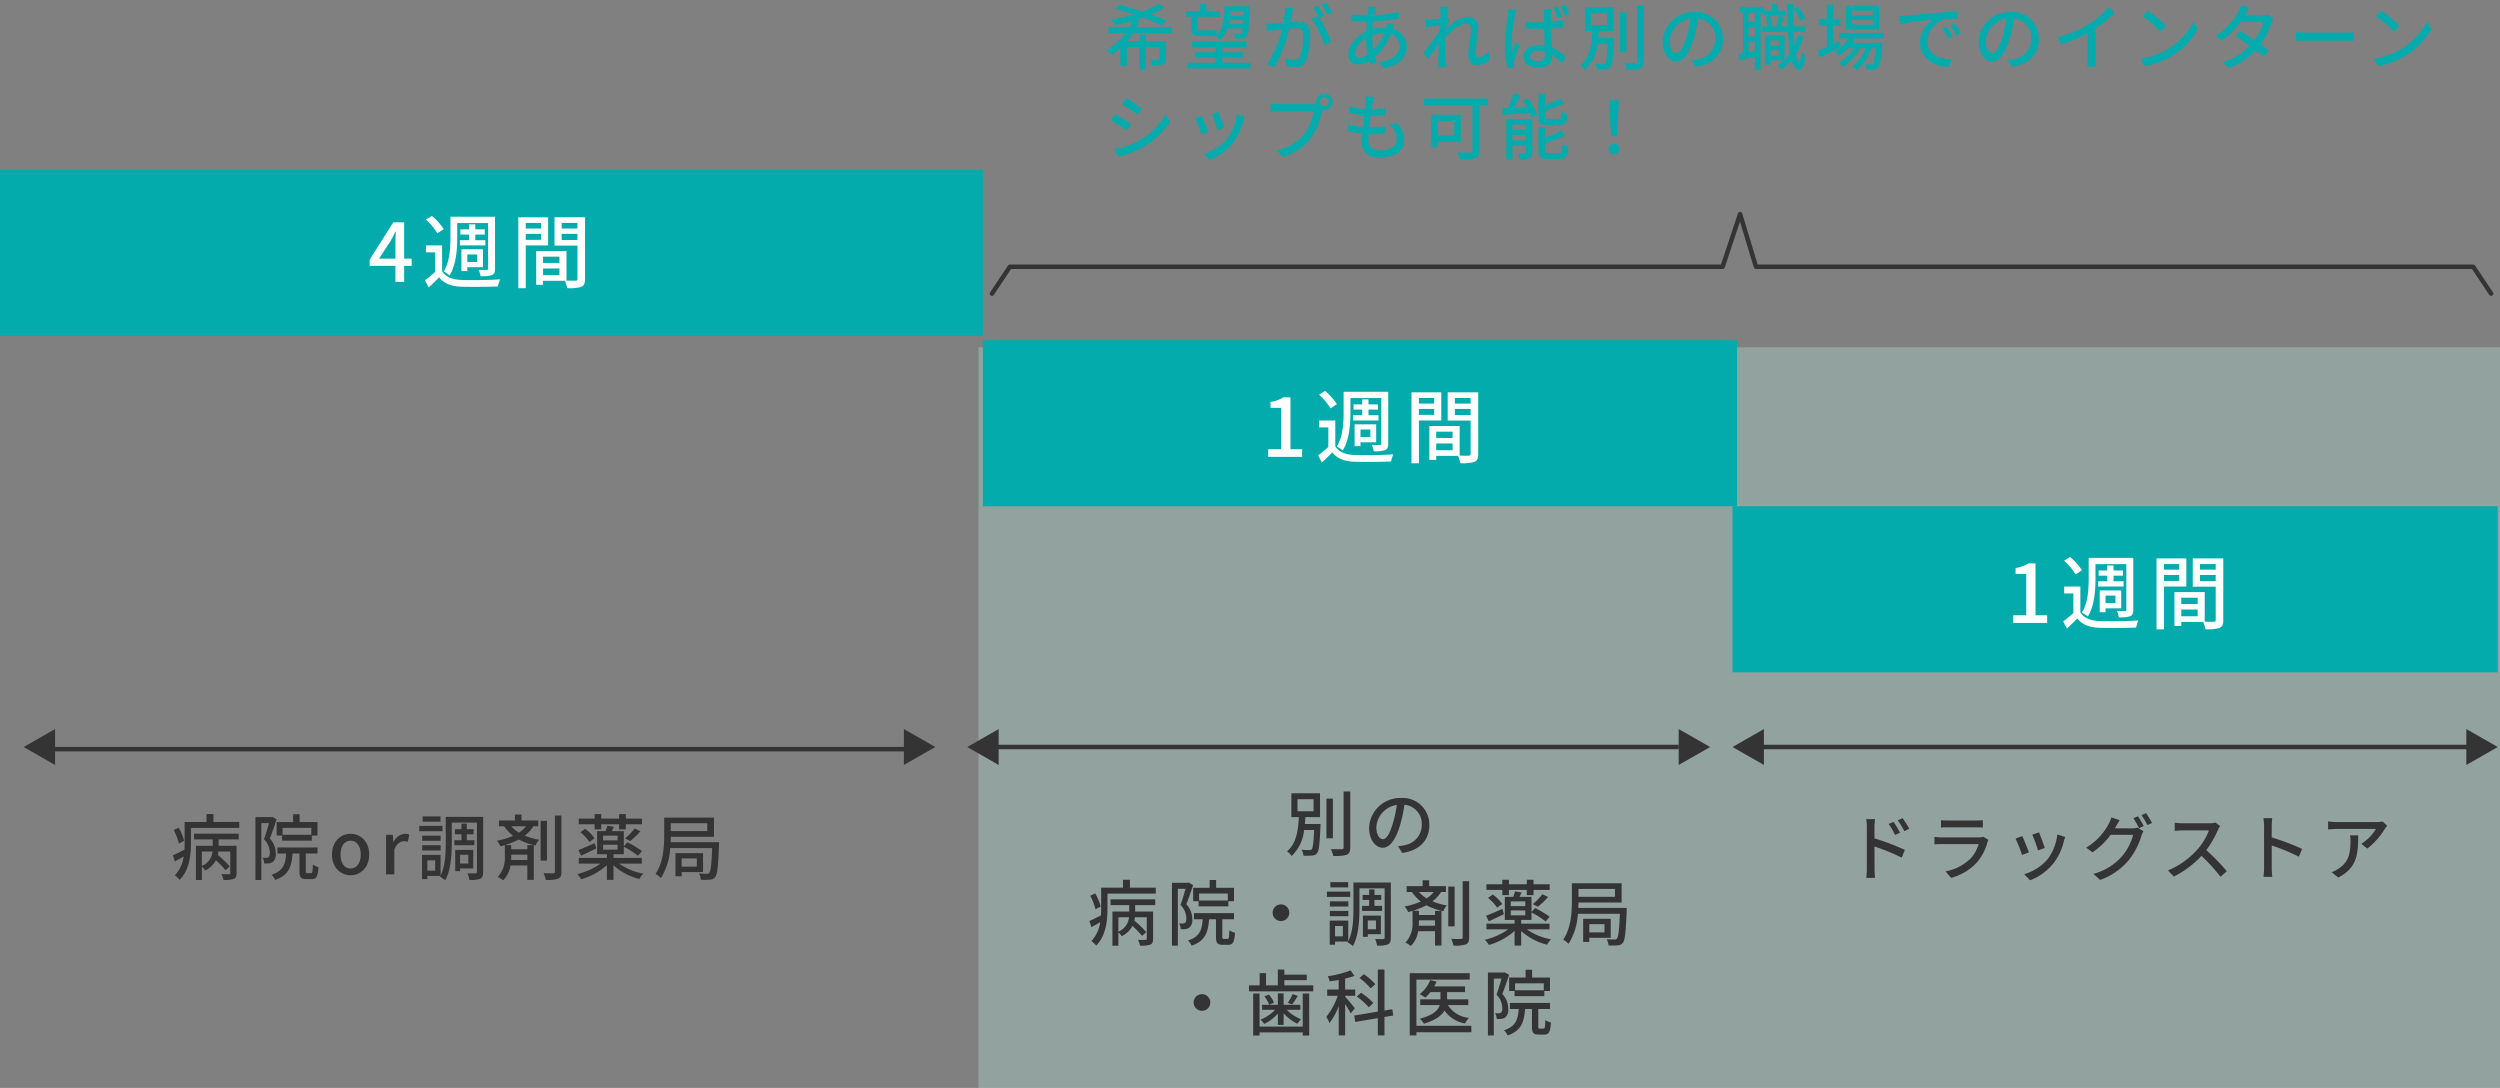 <svg xmlns="http://www.w3.org/2000/svg" width="557" height="242.389" viewBox="0 0 557 242.389">
  <rect x="0" y="0" width="557" height="242.389" fill="#808080" stroke="none"/>
  <g id="グループ_7798" data-name="グループ 7798" transform="translate(-405 -5458.566)">
    <path id="パス_5590" data-name="パス 5590" d="M0,0H339V165H0Z" transform="translate(623 5535.955)" fill="#b6e6db" opacity="0.34"/>
    <g id="グループ_4513" data-name="グループ 4513" transform="translate(11 336.361)">
      <rect id="長方形_1476" data-name="長方形 1476" width="219" height="37" transform="translate(394 5160)" fill="#03abac"/>
      <rect id="長方形_1477" data-name="長方形 1477" width="168" height="37" transform="translate(613 5198)" fill="#03abac"/>
      <rect id="長方形_1478" data-name="長方形 1478" width="170.5" height="37" transform="translate(780 5235)" fill="#03abac"/>
      <path id="パス_6063" data-name="パス 6063" d="M3.024-7.472a10.9,10.9,0,0,0-1.216-2.912L.7-9.856A13.116,13.116,0,0,1,1.872-6.848Zm3.952,2.4H9.344A3.861,3.861,0,0,1,6.976-1.856Zm-1.744-2.7h4.16v1.424H5.648V1.264H6.976V-1.712a3.923,3.923,0,0,1,.736.864A5.256,5.256,0,0,0,10.1-3.136a20.867,20.867,0,0,1,2.16,2.224l.928-.848a22.908,22.908,0,0,0-2.656-2.56,6.723,6.723,0,0,0,.128-.752H13.3V-.3c0,.192-.064.256-.288.272-.208.016-.928.016-1.68-.016a5.039,5.039,0,0,1,.464,1.3,6.53,6.53,0,0,0,2.288-.224c.5-.24.624-.608.624-1.3v-6.08h-4V-7.776h4.48v-1.28H5.232Zm4.32-3.888v-1.76H8v1.76H3.136v4.72c0,.464-.016.944-.032,1.456-.992.5-1.9.96-2.592,1.248L.976-2.864c.624-.352,1.3-.72,1.952-1.1A7.71,7.71,0,0,1,.96.24a5.721,5.721,0,0,1,1.072.992C4.224-.944,4.544-4.432,4.544-6.928v-3.408H15.312v-1.328ZM31.36-8.8h-6.4v-1.552h6.4Zm-7.728-2.832V-8.64h1.216V-7.5h6.624V-8.64h1.264v-2.992H28.752v-1.744h-1.44v1.744ZM22.656-12.8l-.224.048h-3.52V1.264h1.312V-11.408h1.712c-.3,1.088-.72,2.512-1.12,3.584a4.388,4.388,0,0,1,1.3,2.992c0,.464-.064.848-.288,1.008a.861.861,0,0,1-.5.144,4.822,4.822,0,0,1-.816-.016,2.905,2.905,0,0,1,.352,1.28,7.587,7.587,0,0,0,1.056-.016,2.154,2.154,0,0,0,.864-.32,2.215,2.215,0,0,0,.656-1.9,4.844,4.844,0,0,0-1.328-3.328c.512-1.248,1.072-2.912,1.52-4.256ZM30.464-.256c-.288,0-.336-.048-.336-.48V-4.624h2.608v-1.36H23.808v1.36H25.76c-.16,2.416-.7,3.9-3.28,4.736A3.227,3.227,0,0,1,23.3,1.264C26.3.224,26.96-1.664,27.184-4.624H28.72v3.9c0,1.36.288,1.792,1.5,1.792h1.248c.992,0,1.36-.56,1.488-2.688a3.767,3.767,0,0,1-1.264-.56c-.032,1.664-.1,1.92-.384,1.92Zm9.648.464c2.176,0,4.144-1.68,4.144-4.608s-1.968-4.624-4.144-4.624-4.144,1.7-4.144,4.624S37.936.208,40.112.208Zm0-1.5c-1.376,0-2.24-1.232-2.24-3.1,0-1.856.864-3.1,2.24-3.1,1.392,0,2.256,1.248,2.256,3.1C42.368-2.528,41.5-1.3,40.112-1.3Zm7.9,1.3h1.84V-5.488c.544-1.392,1.408-1.888,2.128-1.888a2.6,2.6,0,0,1,.88.144l.336-1.6a2.189,2.189,0,0,0-.992-.192,3.042,3.042,0,0,0-2.5,1.808h-.048L49.52-8.8h-1.5ZM60.144-12.9H56.16v1.168h3.984Zm.448,2.112H55.408V-9.6h5.184Zm-.416,2.176H56.064v1.152h4.112Zm-4.112,3.3h4.112V-6.48H56.064ZM63.232-7.6v1.12H67.7V-7.6H66V-8.928h1.52v-1.12H66V-11.28H64.816v1.232H63.36v1.12h1.456V-7.6Zm3.1,3.248V-2.4H64.512V-4.352ZM67.44-1.3V-5.44H63.424V-.7h1.088V-1.3Zm-8.48.48H57.216v-2.3H58.96ZM69.648-12.8H61.312v5.792c0,2.24-.1,5.168-1.152,7.3V-4.32H56.032V1.056h1.184v-.7h2.912l-.1.176a6.1,6.1,0,0,1,1.168.816c1.28-2.3,1.456-5.872,1.456-8.352V-11.52h5.616V-.512c0,.24-.08.3-.32.3A17.159,17.159,0,0,1,66.16-.224a6.583,6.583,0,0,1,.416,1.472A6.1,6.1,0,0,0,69.008.976c.48-.24.64-.7.64-1.488ZM79.2-10.7A6.187,6.187,0,0,1,77.616-9.28a7.717,7.717,0,0,1-1.7-1.424Zm.288,6.32v1.2H75.872a8.089,8.089,0,0,0,.032-.864v-.336ZM81.92-10.7V-12H78.192v-1.312H76.72V-12H73.168v1.3H74.32a10.277,10.277,0,0,0,2,2.128,16.165,16.165,0,0,1-3.584,1.088A8.077,8.077,0,0,1,73.52-6.24c.32-.08.64-.16.96-.256V-4.08A6.279,6.279,0,0,1,72.912.576a6.844,6.844,0,0,1,1.184.768,5.992,5.992,0,0,0,1.648-3.312h3.744v3.2h1.44V-6.5h-1.44v.928H75.9v-.944H74.512a16.26,16.26,0,0,0,3.056-1.232,14.534,14.534,0,0,0,3.776,1.328,3.336,3.336,0,0,1,.8-1.28,16.656,16.656,0,0,1-3.232-.912,7.78,7.78,0,0,0,1.936-2.1Zm1.936-1.2H82.448v8.848h1.408Zm1.792-1.2V-.592c0,.272-.112.352-.368.368-.288,0-1.2.016-2.176-.032a6.612,6.612,0,0,1,.5,1.5A7.331,7.331,0,0,0,86.352.976c.56-.256.736-.688.736-1.568V-13.1ZM94.48-10h1.472v-1.152h3.984V-10h1.5v-1.152h3.6v-1.264h-3.6v-1.008h-1.5v1.008H95.952v-1.008H94.48v1.008H90.944v1.264H94.48Zm7.92,2.592a16.921,16.921,0,0,0,2.288-2.176l-1.264-.624A14.7,14.7,0,0,1,101.28-8ZM91.3-9.376A9.726,9.726,0,0,1,93.328-7.2l1.136-.832a8.95,8.95,0,0,0-2.1-2.1Zm3.216,2.448c-1.36.576-2.7,1.168-3.648,1.52l.608,1.248c1.008-.448,2.208-1.04,3.36-1.6Zm1.856.336H99.6v1.1H96.368Zm0-2.016H99.6v1.056H96.368Zm8.624,6.224V-3.648h-6.3V-4.48h2.288V-6.144a18.549,18.549,0,0,1,3.152,2.016l.9-1.056a21.5,21.5,0,0,0-3.248-1.936l-.8.88V-9.616H98.32c.144-.3.288-.624.448-.976l-1.456-.224a10.512,10.512,0,0,1-.4,1.2H95.04V-4.48h2.176v.832H90.944v1.264h4.864A14.756,14.756,0,0,1,90.592-.048,6.868,6.868,0,0,1,91.5,1.1a14.668,14.668,0,0,0,5.712-3.136v3.28h1.472V-2a13.406,13.406,0,0,0,5.76,3.04,5.135,5.135,0,0,1,.9-1.184,13.426,13.426,0,0,1-5.408-2.24Zm12.256-1.152V-1.7h-3.376v-1.84ZM118.64-.5V-4.72H112.5V.432h1.376V-.5Zm.944-10.88v1.744h-8.128v-1.744Zm-8.16,4.224c.016-.416.032-.816.032-1.2h9.616V-12.64H109.984v3.824c0,2.56-.16,6.176-1.936,8.72a6.113,6.113,0,0,1,1.2.944,14.352,14.352,0,0,0,2.08-6.688h9.344c-.144,3.744-.336,5.168-.64,5.5a.578.578,0,0,1-.56.224,12.987,12.987,0,0,1-1.744-.08,3.315,3.315,0,0,1,.416,1.408,13.684,13.684,0,0,0,2.064-.032A1.5,1.5,0,0,0,121.36.608c.464-.576.64-2.368.832-7.1.016-.208.016-.656.016-.656Z" transform="translate(432 5317)" fill="#343434" stroke="rgba(0,0,0,0)" stroke-width="1"/>
      <path id="パス_6062" data-name="パス 6062" d="M-13.92-11.376h3.584v2.688H-13.92Zm1.632,5.536c.064-.512.1-1.024.128-1.536H-8.9v-5.312H-15.28v5.312h1.664c-.144,2.784-.5,5.888-2.64,7.616a3.726,3.726,0,0,1,1.024,1.04,9.168,9.168,0,0,0,2.784-5.792h2.24c-.128,2.88-.288,4.016-.56,4.3-.112.16-.272.176-.528.176a16.117,16.117,0,0,1-1.712-.08A3.075,3.075,0,0,1-12.592,1.2a12.069,12.069,0,0,0,1.936-.032A1.367,1.367,0,0,0-9.568.656c.432-.5.592-1.984.768-5.888.016-.192.016-.608.016-.608ZM-6.032-11.5h-1.44v8.832h1.44Zm2.384-1.6V-.624c0,.288-.112.384-.416.4-.32,0-1.328.016-2.416-.032a6.89,6.89,0,0,1,.528,1.52,9.364,9.364,0,0,0,3.008-.256c.56-.272.784-.7.784-1.632V-13.1Zm19.1,7.488a5.922,5.922,0,0,0-6.272-6.032A6.935,6.935,0,0,0,2.032-4.992C2.032-2.32,3.488-.56,5.072-.56S7.984-2.368,8.944-5.632a31.86,31.86,0,0,0,.96-4.5,4.254,4.254,0,0,1,3.872,4.464A4.6,4.6,0,0,1,9.9-1.12,9.889,9.889,0,0,1,8.48-.9l.944,1.5C13.312.048,15.456-2.256,15.456-5.616ZM3.648-5.152A5.348,5.348,0,0,1,8.208-10.1a25.473,25.473,0,0,1-.88,4.128C6.592-3.5,5.84-2.464,5.12-2.464,4.432-2.464,3.648-3.312,3.648-5.152Zm-61.424,17.68a10.9,10.9,0,0,0-1.216-2.912l-1.1.528a13.115,13.115,0,0,1,1.168,3.008Zm3.952,2.4h2.368a3.861,3.861,0,0,1-2.368,3.216Zm-1.744-2.7h4.16v1.424h-3.744v7.616h1.328V18.288a3.923,3.923,0,0,1,.736.864A5.256,5.256,0,0,0-50.7,16.864a20.867,20.867,0,0,1,2.16,2.224l.928-.848a22.908,22.908,0,0,0-2.656-2.56,6.724,6.724,0,0,0,.128-.752h2.64V19.7c0,.192-.064.256-.288.272-.208.016-.928.016-1.68-.016a5.039,5.039,0,0,1,.464,1.3,6.53,6.53,0,0,0,2.288-.224c.5-.24.624-.608.624-1.3v-6.08h-4V12.224h4.48v-1.28h-9.952Zm4.32-3.888V6.576H-52.8v1.76h-4.864v4.72c0,.464-.016.944-.032,1.456-.992.5-1.9.96-2.592,1.248l.464,1.376c.624-.352,1.3-.72,1.952-1.1A7.71,7.71,0,0,1-59.84,20.24a5.721,5.721,0,0,1,1.072.992c2.192-2.176,2.512-5.664,2.512-8.16V9.664h10.768V8.336ZM-29.44,11.2h-6.4V9.648h6.4Zm-7.728-2.832V11.36h1.216V12.5h6.624V11.36h1.264V8.368h-3.984V6.624h-1.44V8.368ZM-38.144,7.2l-.224.048h-3.52V21.264h1.312V8.592h1.712c-.3,1.088-.72,2.512-1.12,3.584a4.388,4.388,0,0,1,1.3,2.992c0,.464-.064.848-.288,1.008a.861.861,0,0,1-.5.144,4.822,4.822,0,0,1-.816-.016,2.905,2.905,0,0,1,.352,1.28,7.587,7.587,0,0,0,1.056-.016,2.154,2.154,0,0,0,.864-.32,2.215,2.215,0,0,0,.656-1.9,4.844,4.844,0,0,0-1.328-3.328c.512-1.248,1.072-2.912,1.52-4.256Zm7.808,12.544c-.288,0-.336-.048-.336-.48V15.376h2.608v-1.36h-8.928v1.36h1.952c-.16,2.416-.7,3.9-3.28,4.736a3.227,3.227,0,0,1,.816,1.152c3.008-1.04,3.664-2.928,3.888-5.888h1.536v3.9c0,1.36.288,1.792,1.5,1.792h1.248c.992,0,1.36-.56,1.488-2.688a3.767,3.767,0,0,1-1.264-.56c-.032,1.664-.1,1.92-.384,1.92Zm12.736-7.68a1.857,1.857,0,0,0-1.856,1.856A1.857,1.857,0,0,0-17.6,15.776a1.857,1.857,0,0,0,1.856-1.856A1.857,1.857,0,0,0-17.6,12.064ZM-2.624,7.1H-6.608V8.272h3.984Zm.448,2.112H-7.36V10.4h5.184Zm-.416,2.176H-6.7v1.152h4.112Zm-4.112,3.3h4.112V13.52H-6.7ZM.464,12.4v1.12H4.928V12.4h-1.7V11.072h1.52V9.952H3.232V8.72H2.048V9.952H.592v1.12H2.048V12.4Zm3.1,3.248V17.6H1.744V15.648Zm1.1,3.056V14.56H.656V19.3H1.744V18.7Zm-8.48.48H-5.552v-2.3h1.744ZM6.88,7.2H-1.456v5.792c0,2.24-.1,5.168-1.152,7.3V15.68H-6.736v5.376h1.184v-.7H-2.64l-.1.176a6.1,6.1,0,0,1,1.168.816c1.28-2.3,1.456-5.872,1.456-8.352V8.48H5.5V19.488c0,.24-.08.3-.32.3a17.158,17.158,0,0,1-1.792-.016,6.582,6.582,0,0,1,.416,1.472,6.1,6.1,0,0,0,2.432-.272c.48-.24.64-.7.64-1.488Zm9.552,2.1a6.187,6.187,0,0,1-1.584,1.424,7.718,7.718,0,0,1-1.7-1.424Zm.288,6.32v1.2H13.1a8.091,8.091,0,0,0,.032-.864v-.336ZM19.152,9.3V8H15.424V6.688H13.952V8H10.4V9.3h1.152a10.277,10.277,0,0,0,2,2.128,16.165,16.165,0,0,1-3.584,1.088,8.077,8.077,0,0,1,.784,1.248c.32-.08.64-.16.96-.256V15.92a6.279,6.279,0,0,1-1.568,4.656,6.844,6.844,0,0,1,1.184.768,5.992,5.992,0,0,0,1.648-3.312H16.72v3.2h1.44V13.5H16.72v.928H13.136v-.944H11.744A16.261,16.261,0,0,0,14.8,12.256a14.534,14.534,0,0,0,3.776,1.328,3.336,3.336,0,0,1,.8-1.28,16.656,16.656,0,0,1-3.232-.912A7.78,7.78,0,0,0,18.08,9.3Zm1.936-1.2H19.68v8.848h1.408ZM22.88,6.9V19.408c0,.272-.112.352-.368.368-.288,0-1.2.016-2.176-.032a6.612,6.612,0,0,1,.5,1.5,7.331,7.331,0,0,0,2.752-.272c.56-.256.736-.688.736-1.568V6.9ZM31.712,10h1.472V8.848h3.984V10h1.5V8.848h3.6V7.584h-3.6V6.576h-1.5V7.584H33.184V6.576H31.712V7.584H28.176V8.848h3.536Zm7.92,2.592a16.921,16.921,0,0,0,2.288-2.176l-1.264-.624A14.7,14.7,0,0,1,38.512,12Zm-11.1-1.968A9.726,9.726,0,0,1,30.56,12.8l1.136-.832a8.95,8.95,0,0,0-2.1-2.1Zm3.216,2.448c-1.36.576-2.7,1.168-3.648,1.52L28.7,15.84c1.008-.448,2.208-1.04,3.36-1.6Zm1.856.336h3.232v1.1H33.6Zm0-2.016h3.232v1.056H33.6Zm8.624,6.224V16.352h-6.3V15.52h2.288V13.856a18.548,18.548,0,0,1,3.152,2.016l.9-1.056a21.5,21.5,0,0,0-3.248-1.936l-.8.88V10.384H35.552c.144-.3.288-.624.448-.976l-1.456-.224a10.513,10.513,0,0,1-.4,1.2H32.272V15.52h2.176v.832H28.176v1.264H33.04a14.755,14.755,0,0,1-5.216,2.336,6.868,6.868,0,0,1,.912,1.152,14.668,14.668,0,0,0,5.712-3.136v3.28H35.92V18a13.406,13.406,0,0,0,5.76,3.04,5.135,5.135,0,0,1,.9-1.184,13.426,13.426,0,0,1-5.408-2.24ZM54.48,16.464V18.3H51.1v-1.84Zm1.392,3.04V15.28H49.728v5.152H51.1V19.5Zm.944-10.88v1.744H48.688V8.624Zm-8.16,4.224c.016-.416.032-.816.032-1.2H58.3V7.36H47.216v3.824c0,2.56-.16,6.176-1.936,8.72a6.113,6.113,0,0,1,1.2.944,14.352,14.352,0,0,0,2.08-6.688H57.9c-.144,3.744-.336,5.168-.64,5.5a.578.578,0,0,1-.56.224,12.987,12.987,0,0,1-1.744-.08,3.315,3.315,0,0,1,.416,1.408,13.684,13.684,0,0,0,2.064-.032,1.5,1.5,0,0,0,1.152-.576c.464-.576.64-2.368.832-7.1.016-.208.016-.656.016-.656ZM-35.2,32.064a1.857,1.857,0,0,0-1.856,1.856A1.857,1.857,0,0,0-35.2,35.776a1.857,1.857,0,0,0,1.856-1.856A1.857,1.857,0,0,0-35.2,32.064ZM-12.752,39.3h-9.616V31.92h-1.424v9.36h1.424v-.7h9.616v.7h1.44V31.92h-1.44Zm-5.536-.384h1.28V36.336a10.61,10.61,0,0,0,3.04,2.32,6.405,6.405,0,0,1,.864-.992,9.287,9.287,0,0,1-3.216-2.112h3.04v-1.12h-3.728V31.888h-1.28v2.544h-3.52v1.12H-18.9a9.544,9.544,0,0,1-3.264,2.192,6.164,6.164,0,0,1,.848.96,9.815,9.815,0,0,0,3.024-2.32ZM-21.3,32.544a8.263,8.263,0,0,1,1.088,1.872l1.072-.48A6.913,6.913,0,0,0-20.3,32.16Zm6.288-.48a12.568,12.568,0,0,1-1.056,1.92l.96.352a18.684,18.684,0,0,0,1.264-1.9Zm-1.84-1.968V28.944h4.992V27.728h-4.992V26.576H-18.3V30.1h-2.624v-2.72h-1.424V30.1h-2.384v1.328H-10.4V30.1ZM3.408,29.84A13.187,13.187,0,0,0,.864,27.616l-.976.848a13.019,13.019,0,0,1,2.48,2.32Zm-.432,4.176A15.046,15.046,0,0,0,.24,31.744l-.944.864a13.775,13.775,0,0,1,2.672,2.384ZM-1.152,35.2c-.3-.416-1.664-2.048-2.144-2.544v-.224h2.24V31.04H-3.3V28.592a15.11,15.11,0,0,0,2.064-.608l-.848-1.216a24,24,0,0,1-5.088,1.3,4.534,4.534,0,0,1,.416,1.152c.64-.1,1.328-.192,2.016-.32V31.04H-7.3v1.392h2.352A15.913,15.913,0,0,1-7.5,37.12a9.4,9.4,0,0,1,.72,1.376,15.531,15.531,0,0,0,2.048-3.728v6.48H-3.3V34.256a22.011,22.011,0,0,1,1.248,2.112Zm8.576,1.616L7.2,35.424l-1.744.288V26.576H3.984v9.376l-5.264.88.224,1.424,5.04-.848v3.84H5.456v-4.1Zm17.392,2.3H12.576v-10.3H24.448V27.392H11.088V41.248h1.488v-.7h12.24ZM24.128,34.5v-1.28h-4.72v-1.6h4v-1.28H16.544a8.043,8.043,0,0,0,.512-1.056l-1.408-.352a7.373,7.373,0,0,1-2.336,3.136,9.556,9.556,0,0,1,1.248.752,9.01,9.01,0,0,0,1.12-1.2h2.256v1.6H13.424V34.5h4.352c-.336,1.12-1.408,2.24-4.448,3.04a5.4,5.4,0,0,1,.928,1.1c2.576-.768,3.92-1.808,4.576-2.912a7.056,7.056,0,0,0,4.576,2.864,4.89,4.89,0,0,1,.88-1.248A6.132,6.132,0,0,1,19.6,34.5ZM40.96,31.2h-6.4V29.648h6.4Zm-7.728-2.832V31.36h1.216V32.5h6.624V31.36h1.264V28.368H38.352V26.624h-1.44v1.744ZM32.256,27.2l-.224.048h-3.52V41.264h1.312V28.592h1.712c-.3,1.088-.72,2.512-1.12,3.584a4.388,4.388,0,0,1,1.3,2.992c0,.464-.064.848-.288,1.008a.861.861,0,0,1-.5.144,4.823,4.823,0,0,1-.816-.016,2.905,2.905,0,0,1,.352,1.28,7.588,7.588,0,0,0,1.056-.016,2.154,2.154,0,0,0,.864-.32,2.215,2.215,0,0,0,.656-1.9,4.844,4.844,0,0,0-1.328-3.328c.512-1.248,1.072-2.912,1.52-4.256Zm7.808,12.544c-.288,0-.336-.048-.336-.48V35.376h2.608v-1.36H33.408v1.36H35.36c-.16,2.416-.7,3.9-3.28,4.736a3.227,3.227,0,0,1,.816,1.152c3.008-1.04,3.664-2.928,3.888-5.888H38.32v3.9c0,1.36.288,1.792,1.5,1.792h1.248c.992,0,1.36-.56,1.488-2.688a3.767,3.767,0,0,1-1.264-.56c-.032,1.664-.1,1.92-.384,1.92Z" transform="translate(697 5311.639)" fill="#343434" stroke="rgba(0,0,0,0)" stroke-width="1"/>
      <path id="パス_6061" data-name="パス 6061" d="M-50.128-11.68l-1.072.464a14.577,14.577,0,0,1,1.408,2.448l1.12-.5A19.726,19.726,0,0,0-50.128-11.68Zm2.016-.832-1.072.5a15.989,15.989,0,0,1,1.472,2.4l1.1-.544A23.757,23.757,0,0,0-48.112-12.512ZM-56.064-1.248A16.955,16.955,0,0,1-56.192.8h1.952c-.064-.576-.112-1.552-.112-2.048,0-.528,0-2.736-.016-4.944A44.711,44.711,0,0,1-48.3-3.712l.7-1.728A51.831,51.831,0,0,0-54.368-8v-2.5c0-.576.08-1.264.128-1.792h-1.968a11.428,11.428,0,0,1,.144,1.792Zm16.512-10.816v1.648c.448-.032,1.024-.048,1.536-.048h6.208c.544,0,1.184.016,1.584.048v-1.648a15.286,15.286,0,0,1-1.568.08h-6.224A14.637,14.637,0,0,1-39.552-12.064Zm10.592,4.4-1.136-.7a3.175,3.175,0,0,1-1.024.144h-8.192c-.464,0-1.072-.048-1.7-.112v1.664c.608-.048,1.312-.064,1.7-.064h8.144a7.542,7.542,0,0,1-1.776,3.2,10.764,10.764,0,0,1-5.6,2.88L-37.3.784a11.823,11.823,0,0,0,5.728-3.408A11.321,11.321,0,0,0-29.216-7.1,2.81,2.81,0,0,1-28.96-7.664Zm11.248-1.68-1.5.5a29.262,29.262,0,0,1,1.28,3.52l1.5-.544C-16.64-6.576-17.424-8.672-17.712-9.344Zm5.84,1.024-1.76-.56A11.105,11.105,0,0,1-15.76-3.408,10.9,10.9,0,0,1-21.008-.032l1.328,1.36a12.4,12.4,0,0,0,5.264-3.872,12.826,12.826,0,0,0,2.24-4.832C-12.112-7.632-12.016-7.92-11.872-8.32Zm-9.568-.192-1.5.544A32.677,32.677,0,0,1-21.488-4.32l1.52-.56C-20.272-5.76-21.072-7.776-21.44-8.512ZM4.336-12.928,3.312-12.5a19.1,19.1,0,0,1,1.264,2.208l1.056-.448A23.186,23.186,0,0,0,4.336-12.928Zm1.808-.688-1.024.432a16.058,16.058,0,0,1,1.312,2.208l1.04-.464A18.914,18.914,0,0,0,6.144-13.616ZM.272-12.064l-1.856-.608a7.5,7.5,0,0,1-.592,1.44A13.685,13.685,0,0,1-7.2-5.936L-5.792-4.9A16.576,16.576,0,0,0-1.744-8.8H3.264A12.015,12.015,0,0,1,.832-4.08,12.806,12.806,0,0,1-5.584-.1L-4.1,1.248A14.546,14.546,0,0,0,2.3-3.184,15.835,15.835,0,0,0,5.12-8.624,5.476,5.476,0,0,1,5.568-9.6l-1.312-.8a4.272,4.272,0,0,1-1.2.16H-.8c.1-.144.16-.272.24-.416C-.384-10.976-.048-11.584.272-12.064Zm22.368,1.3-1.04-.768a4.853,4.853,0,0,1-1.392.16H14.272a17.119,17.119,0,0,1-1.744-.112V-9.68c.256-.016,1.12-.1,1.744-.1h5.872A13.164,13.164,0,0,1,17.6-5.552,17.978,17.978,0,0,1,11.024-.864L12.32.5a21,21,0,0,0,6.16-4.608A35.907,35.907,0,0,1,22.72.56L24.128-.688a42.528,42.528,0,0,0-4.576-4.688,21.9,21.9,0,0,0,2.624-4.56A5.523,5.523,0,0,1,22.64-10.768Zm9.792,9.3A16.749,16.749,0,0,1,32.3.576h1.968a18.746,18.746,0,0,1-.128-2.048V-6.416a41.9,41.9,0,0,1,6.048,2.5l.72-1.744a54.235,54.235,0,0,0-6.768-2.56v-2.5c0-.56.064-1.264.112-1.792H32.288a11.582,11.582,0,0,1,.144,1.792Zm27.44-9.344-1.008-.944a8.233,8.233,0,0,1-1.328.112H48.592a14.338,14.338,0,0,1-1.888-.144v1.776c.688-.048,1.248-.1,1.888-.1H57.36A9.8,9.8,0,0,1,54.1-6.8l1.328,1.072a15.845,15.845,0,0,0,3.92-4.416C59.472-10.336,59.728-10.64,59.872-10.816ZM53.408-8.688H51.584a7.108,7.108,0,0,1,.1,1.28c0,2.656-.368,4.672-2.656,6.144a6.074,6.074,0,0,1-1.536.784L48.96.72C53.168-1.44,53.408-4.512,53.408-8.688Z" transform="translate(866 5317)" fill="#343434" stroke="rgba(0,0,0,0)" stroke-width="1"/>
      <path id="パス_6058" data-name="パス 6058" d="M2.448-5.166l2.61-4c.378-.684.738-1.368,1.062-2.052h.072c-.036.738-.09,1.854-.09,2.574v3.474ZM6.1,0H8.046V-3.564H9.72v-1.6H8.046v-8.1H5.634L.36-4.95v1.386H6.1Zm13.77-13.1h6.876V-2.988c0,.252-.072.324-.324.342-.234,0-1.008,0-1.8-.036a5.222,5.222,0,0,1,.45,1.422,7.009,7.009,0,0,0,2.556-.252c.5-.252.666-.666.666-1.458V-14.508H18.36v4.644c0,2.25-.144,5.382-1.512,7.56a6.636,6.636,0,0,1,1.314.864c1.494-2.358,1.71-5.922,1.71-8.424Zm.594,3.816v1.17h5.67v-1.17H23.9V-10.53H26.01V-11.7H23.9v-1.116H22.5V-11.7H20.574v1.17H22.5v1.242ZM24.318-6.1v1.674h-2.2V-6.1Zm-2.2,2.844h3.492v-4H20.808v4.86h1.314Zm-5.256-8.5a13.09,13.09,0,0,0-2.646-2.934l-1.332.828a12.733,12.733,0,0,1,2.556,3.06Zm-.36,3.636h-3.6V-6.57h2.052v4.356A27.678,27.678,0,0,1,12.672-.342l.846,1.584c.846-.774,1.6-1.512,2.322-2.25,1.1,1.386,2.664,2,4.932,2.088,2.124.072,6.03.036,8.154-.054a9.094,9.094,0,0,1,.5-1.584c-2.3.162-6.588.216-8.676.126C18.774-.5,17.3-1.08,16.506-2.358Zm22.032-5v1.242h-3.4v-1.242Zm-3.4,3.762v-1.332h3.4V-9.36Zm4.986,1.242v-6.264H33.48v15.8h1.656v-9.54Zm3.024-1.206v-1.368h3.51v1.368Zm3.51-3.8v1.242h-3.51v-1.242ZM38.988-1.494V-2.988h3.654v1.494Zm3.654-4.122v1.4H38.988v-1.4Zm5.706-8.766h-6.8v6.3h5.112v7.4c0,.306-.09.4-.414.414-.288,0-1.152.018-2.034-.018V-6.876h-6.75V.666h1.53v-.9h4.86A7.5,7.5,0,0,1,44.37,1.4,9.112,9.112,0,0,0,47.5,1.116c.648-.288.846-.828.846-1.782Z" transform="translate(476 5185)" fill="#fff" stroke="rgba(0,0,0,0)" stroke-width="1"/>
      <path id="パス_6059" data-name="パス 6059" d="M1.548,0h7.56V-1.71H6.516V-13.266H4.95A7.791,7.791,0,0,1,2.07-12.24v1.314H4.446V-1.71h-2.9ZM19.872-13.1h6.876V-2.988c0,.252-.072.324-.324.342-.234,0-1.008,0-1.8-.036a5.222,5.222,0,0,1,.45,1.422,7.009,7.009,0,0,0,2.556-.252c.5-.252.666-.666.666-1.458V-14.508H18.36v4.644c0,2.25-.144,5.382-1.512,7.56a6.636,6.636,0,0,1,1.314.864c1.494-2.358,1.71-5.922,1.71-8.424Zm.594,3.816v1.17h5.67v-1.17H23.9V-10.53H26.01V-11.7H23.9v-1.116H22.5V-11.7H20.574v1.17H22.5v1.242ZM24.318-6.1v1.674h-2.2V-6.1Zm-2.2,2.844h3.492v-4H20.808v4.86h1.314Zm-5.256-8.5a13.09,13.09,0,0,0-2.646-2.934l-1.332.828a12.733,12.733,0,0,1,2.556,3.06Zm-.36,3.636h-3.6V-6.57h2.052v4.356A27.678,27.678,0,0,1,12.672-.342l.846,1.584c.846-.774,1.6-1.512,2.322-2.25,1.1,1.386,2.664,2,4.932,2.088,2.124.072,6.03.036,8.154-.054a9.094,9.094,0,0,1,.5-1.584c-2.3.162-6.588.216-8.676.126C18.774-.5,17.3-1.08,16.506-2.358Zm22.032-5v1.242h-3.4v-1.242Zm-3.4,3.762v-1.332h3.4V-9.36Zm4.986,1.242v-6.264H33.48v15.8h1.656v-9.54Zm3.024-1.206v-1.368h3.51v1.368Zm3.51-3.8v1.242h-3.51v-1.242ZM38.988-1.494V-2.988h3.654v1.494Zm3.654-4.122v1.4H38.988v-1.4Zm5.706-8.766h-6.8v6.3h5.112v7.4c0,.306-.09.4-.414.414-.288,0-1.152.018-2.034-.018V-6.876h-6.75V.666h1.53v-.9h4.86A7.5,7.5,0,0,1,44.37,1.4,9.112,9.112,0,0,0,47.5,1.116c.648-.288.846-.828.846-1.782Z" transform="translate(675 5224)" fill="#fff" stroke="rgba(0,0,0,0)" stroke-width="1"/>
      <path id="パス_6060" data-name="パス 6060" d="M1.548,0h7.56V-1.71H6.516V-13.266H4.95A7.791,7.791,0,0,1,2.07-12.24v1.314H4.446V-1.71h-2.9ZM19.872-13.1h6.876V-2.988c0,.252-.072.324-.324.342-.234,0-1.008,0-1.8-.036a5.222,5.222,0,0,1,.45,1.422,7.009,7.009,0,0,0,2.556-.252c.5-.252.666-.666.666-1.458V-14.508H18.36v4.644c0,2.25-.144,5.382-1.512,7.56a6.636,6.636,0,0,1,1.314.864c1.494-2.358,1.71-5.922,1.71-8.424Zm.594,3.816v1.17h5.67v-1.17H23.9V-10.53H26.01V-11.7H23.9v-1.116H22.5V-11.7H20.574v1.17H22.5v1.242ZM24.318-6.1v1.674h-2.2V-6.1Zm-2.2,2.844h3.492v-4H20.808v4.86h1.314Zm-5.256-8.5a13.09,13.09,0,0,0-2.646-2.934l-1.332.828a12.733,12.733,0,0,1,2.556,3.06Zm-.36,3.636h-3.6V-6.57h2.052v4.356A27.678,27.678,0,0,1,12.672-.342l.846,1.584c.846-.774,1.6-1.512,2.322-2.25,1.1,1.386,2.664,2,4.932,2.088,2.124.072,6.03.036,8.154-.054a9.094,9.094,0,0,1,.5-1.584c-2.3.162-6.588.216-8.676.126C18.774-.5,17.3-1.08,16.506-2.358Zm22.032-5v1.242h-3.4v-1.242Zm-3.4,3.762v-1.332h3.4V-9.36Zm4.986,1.242v-6.264H33.48v15.8h1.656v-9.54Zm3.024-1.206v-1.368h3.51v1.368Zm3.51-3.8v1.242h-3.51v-1.242ZM38.988-1.494V-2.988h3.654v1.494Zm3.654-4.122v1.4H38.988v-1.4Zm5.706-8.766h-6.8v6.3h5.112v7.4c0,.306-.09.4-.414.414-.288,0-1.152.018-2.034-.018V-6.876h-6.75V.666h1.53v-.9h4.86A7.5,7.5,0,0,1,44.37,1.4,9.112,9.112,0,0,0,47.5,1.116c.648-.288.846-.828.846-1.782Z" transform="translate(841 5261)" fill="#fff" stroke="rgba(0,0,0,0)" stroke-width="1"/>
      <path id="パス_2834" data-name="パス 2834" d="M1110.089,6854.611h195.034" transform="translate(-706.623 -1565.495)" fill="none" stroke="#343434" stroke-width="1"/>
      <path id="パス_2835" data-name="パス 2835" d="M1116.508,6854.132h155.015" transform="translate(-503.508 -1565.495)" fill="none" stroke="#343434" stroke-width="1"/>
      <path id="パス_2836" data-name="パス 2836" d="M1116.508,6854.132h162.334" transform="translate(-331.842 -1565.495)" fill="none" stroke="#343434" stroke-width="1"/>
      <path id="多角形_39" data-name="多角形 39" d="M4,0,8,7H0Z" transform="translate(399.269 5292.638) rotate(-90)" fill="#343434"/>
      <path id="多角形_41" data-name="多角形 41" d="M4,0,8,7H0Z" transform="translate(609.5 5292.638) rotate(-90)" fill="#343434"/>
      <path id="多角形_43" data-name="多角形 43" d="M4,0,8,7H0Z" transform="translate(780 5292.638) rotate(-90)" fill="#343434"/>
      <path id="多角形_42" data-name="多角形 42" d="M4,0,8,7H0Z" transform="translate(775.014 5284.638) rotate(90)" fill="#343434"/>
      <path id="多角形_44" data-name="多角形 44" d="M4,0,8,7H0Z" transform="translate(950.5 5284.638) rotate(90)" fill="#343434"/>
      <path id="多角形_40" data-name="多角形 40" d="M4,0,8,7H0Z" transform="translate(602.384 5284.638) rotate(90)" fill="#343434"/>
    </g>
    <path id="パス_6057" data-name="パス 6057" d="M15.04,12.088V10.776H7.264c.224-.464.448-.96.656-1.44l-.752-.208c.48-.16.992-.3,1.456-.48a39.02,39.02,0,0,1,4.16,1.728L13.92,9.32a34.049,34.049,0,0,0-3.44-1.376,18.783,18.783,0,0,0,2.944-1.568l-1.248-.832a16.777,16.777,0,0,1-3.6,1.728C6.848,6.712,5.056,6.184,3.52,5.8L2.5,6.7c1.28.336,2.7.768,4.1,1.248a40.556,40.556,0,0,1-5.12,1.1A8.318,8.318,0,0,1,2.48,10.312c1.216-.256,2.48-.56,3.728-.912a9.7,9.7,0,0,1-.64,1.376H.976v1.312H4.72a12,12,0,0,1-4.144,3.7,11.207,11.207,0,0,1,.992,1.136,13.418,13.418,0,0,0,2.048-1.44V19.4H5.088V15.176H7.824v5.088h1.44V15.176H12.32v2.576c0,.208-.08.256-.3.272-.208,0-.992,0-1.792-.032a5.387,5.387,0,0,1,.48,1.28,6.908,6.908,0,0,0,2.432-.224c.512-.208.656-.576.656-1.28V13.88H9.264V12.424H7.824V13.88H5.2a15.951,15.951,0,0,0,1.3-1.792Zm16.032-4.9-.032.928H28.08c.016-.3.032-.608.048-.928ZM27.808,10.04c.064-.3.112-.624.16-.944h3.024c-.032.352-.048.672-.064.944Zm-8.384.784c0,1.424.384,1.936,1.888,1.936h2.48c.4,0,.8-.016,1.1-.048a3.571,3.571,0,0,1,.784.944,5.023,5.023,0,0,0,1.84-2.592h3.3a2.281,2.281,0,0,1-.24.96c-.128.176-.256.192-.48.192s-.752,0-1.328-.048A2.854,2.854,0,0,1,29.12,13.3a10.509,10.509,0,0,0,1.632-.016,1.4,1.4,0,0,0,1.008-.5c.384-.512.528-1.984.688-6.112V6.1H26.816c-.064,2.848-.224,5.008-1.7,6.3-.048-.32-.08-.736-.112-1.008a10.022,10.022,0,0,1-1.248.08H21.312c-.416,0-.512-.144-.512-.624V8.44h5.056V7.176H22.8V5.592H21.392V7.176h-3.12V8.44h1.152Zm6.9,7.872V17.56h4.64V16.344H26.32v-1.12h5.408V13.992H19.6v1.232h5.232v1.12h-4.56V17.56h4.56V18.7H18.56v1.248H32.64V18.7ZM42.208,6.536l-1.872-.192a17.963,17.963,0,0,1-.384,3.44c-.9.08-1.76.144-2.272.16-.544.016-1.024.032-1.552,0l.16,1.728c.432-.08,1.184-.176,1.584-.224.368-.048,1.024-.128,1.744-.208A24.954,24.954,0,0,1,36.3,19.032l1.648.656a33.408,33.408,0,0,0,3.312-8.608c.592-.064,1.12-.1,1.456-.1,1.008,0,1.632.24,1.632,1.616a13.188,13.188,0,0,1-.7,4.7,1.285,1.285,0,0,1-1.312.752,8.45,8.45,0,0,1-1.968-.32L40.64,19.4a8.849,8.849,0,0,0,1.9.24,2.391,2.391,0,0,0,2.464-1.408,15.492,15.492,0,0,0,.912-5.808c0-2.24-1.184-2.864-2.72-2.864-.368,0-.96.032-1.616.1.144-.752.288-1.52.384-2.016C42.048,7.288,42.128,6.872,42.208,6.536ZM49.5,5.32l-1.04.432A16.153,16.153,0,0,1,49.792,7.96l1.04-.464A24.828,24.828,0,0,0,49.5,5.32Zm-1.824.672-1.04.432a14.5,14.5,0,0,1,1.136,1.952c-.016-.032-.048-.064-.064-.1l-1.488.656a18.465,18.465,0,0,1,2.784,5.856l1.584-.752a27.989,27.989,0,0,0-2.64-5.408L48.976,8.2A23.438,23.438,0,0,0,47.68,5.992Zm12.832.256L58.864,6.2a8.464,8.464,0,0,1-.048.848c-.032.32-.08.672-.112,1.072h-.88a22.55,22.55,0,0,1-2.784-.208L55.088,9.4c.688.032,1.936.112,2.688.112h.784c-.064.688-.128,1.44-.16,2.176-2.224,1.04-3.984,3.168-3.984,5.232a1.926,1.926,0,0,0,2.016,2.144A5.506,5.506,0,0,0,59.04,18.3c.08.288.16.544.24.784l1.456-.432c-.128-.4-.272-.816-.384-1.264a12.628,12.628,0,0,0,3.472-5.04,2.644,2.644,0,0,1,2.032,2.528c0,1.84-1.568,3.36-4.544,3.7l.864,1.328c3.808-.592,5.232-2.672,5.232-4.96a4.034,4.034,0,0,0-3.152-3.84c.112-.288.24-.688.336-.9l-1.568-.384a8.422,8.422,0,0,1-.192,1.04,4.344,4.344,0,0,0-.464-.016,10.37,10.37,0,0,0-2.56.352c.048-.592.1-1.184.144-1.728a48.61,48.61,0,0,0,5.728-.592l-.016-1.488a29.248,29.248,0,0,1-5.536.688c.064-.384.128-.752.192-1.056A6.734,6.734,0,0,1,60.512,6.248Zm-.752,6.7v-.384A7.457,7.457,0,0,1,62.3,12.12h.112A10.438,10.438,0,0,1,60,15.768,16.955,16.955,0,0,1,59.76,12.952Zm-3.84,3.68a4.633,4.633,0,0,1,2.432-3.424,20.825,20.825,0,0,0,.352,3.616,3.735,3.735,0,0,1-1.936.7C56.192,17.528,55.92,17.224,55.92,16.632ZM74.944,7.48c0,.176-.032.7-.08,1.392-.768.112-1.6.208-2.1.24a10.176,10.176,0,0,1-1.2.016l.16,1.632c.96-.128,2.288-.3,3.04-.4l-.1,1.392c-.864,1.3-2.608,3.6-3.488,4.72l.992,1.392c.672-.928,1.616-2.3,2.368-3.408-.048,1.776-.048,2.688-.064,4.192,0,.256-.016.72-.048,1.056H76.16c-.032-.336-.064-.8-.08-1.088-.1-1.456-.08-2.592-.08-3.984,0-.5.016-1.056.048-1.632,1.392-1.5,3.232-3.008,4.48-3.008a1.1,1.1,0,0,1,1.216,1.264c0,1.5-.592,4.016-.592,5.776,0,1.424.752,2.192,1.872,2.192A4.2,4.2,0,0,0,86,17.944L85.76,16.2a3.484,3.484,0,0,1-2.272,1.248c-.5,0-.736-.384-.736-.864,0-1.648.576-4.224.576-5.84a2.105,2.105,0,0,0-2.352-2.256c-1.584,0-3.552,1.44-4.816,2.576.032-.24.048-.464.064-.688.256-.4.56-.864.752-1.152l-.528-.672-.048.016c.128-1.056.256-1.9.336-2.32L74.88,6.184A8.9,8.9,0,0,1,74.944,7.48Zm19.984,9.712c0-.7.736-1.168,1.808-1.168a5.156,5.156,0,0,1,1.488.224v.432c0,1.024-.368,1.616-1.552,1.616C95.648,18.3,94.928,17.928,94.928,17.192Zm4.8-10.432H97.92A7.755,7.755,0,0,1,98,7.784c0,.4.016,1.088.016,1.888-.448.016-.912.032-1.36.032A25.667,25.667,0,0,1,93.92,9.56v1.5c.944.064,1.808.112,2.736.112.448,0,.912-.016,1.36-.032.032,1.248.1,2.64.144,3.76a6.628,6.628,0,0,0-1.3-.112c-2.144,0-3.408,1.088-3.408,2.56,0,1.536,1.264,2.432,3.44,2.432,2.224,0,2.928-1.264,2.928-2.736v-.064a14.961,14.961,0,0,1,2.208,1.76L102.9,17.4a10.672,10.672,0,0,0-3.136-2.064c-.064-1.216-.16-2.672-.192-4.272.928-.064,1.824-.176,2.656-.3V9.208a24.748,24.748,0,0,1-2.656.368c.016-.736.032-1.424.048-1.824A6.975,6.975,0,0,1,99.728,6.76ZM91.872,6.9l-1.76-.16a11.676,11.676,0,0,1-.128,1.328,49.093,49.093,0,0,0-.7,6.7,19.291,19.291,0,0,0,.624,5.088l1.408-.1c-.016-.208-.016-.448-.032-.608a4.13,4.13,0,0,1,.08-.736c.16-.816.736-2.448,1.152-3.664l-.8-.624c-.256.608-.592,1.392-.832,2.048a12.468,12.468,0,0,1-.112-1.712,40.4,40.4,0,0,1,.768-6.336A11.745,11.745,0,0,1,91.872,6.9Zm9.2-.7-.912.272a19.948,19.948,0,0,1,.864,2.256l.96-.32A17.79,17.79,0,0,0,101.072,6.2Zm1.632-.512-.928.3a15.193,15.193,0,0,1,.912,2.208l.944-.3A22.211,22.211,0,0,0,102.7,5.688Zm5.776,1.936h3.584v2.688H108.48Zm1.632,5.536c.064-.512.1-1.024.128-1.536H113.5V6.312H107.12v5.312h1.664c-.144,2.784-.5,5.888-2.64,7.616a3.726,3.726,0,0,1,1.024,1.04,9.168,9.168,0,0,0,2.784-5.792h2.24c-.128,2.88-.288,4.016-.56,4.3-.112.16-.272.176-.528.176a16.117,16.117,0,0,1-1.712-.08,3.075,3.075,0,0,1,.416,1.312,12.069,12.069,0,0,0,1.936-.032,1.367,1.367,0,0,0,1.088-.512c.432-.5.592-1.984.768-5.888.016-.192.016-.608.016-.608ZM116.368,7.5h-1.44v8.832h1.44Zm2.384-1.6v12.48c0,.288-.112.384-.416.4-.32,0-1.328.016-2.416-.032a6.89,6.89,0,0,1,.528,1.52,9.364,9.364,0,0,0,3.008-.256c.56-.272.784-.7.784-1.632V5.9Zm19.1,7.488a5.922,5.922,0,0,0-6.272-6.032,6.935,6.935,0,0,0-7.152,6.656c0,2.672,1.456,4.432,3.04,4.432s2.912-1.808,3.872-5.072a31.861,31.861,0,0,0,.96-4.5,4.254,4.254,0,0,1,3.872,4.464A4.6,4.6,0,0,1,132.3,17.88a9.888,9.888,0,0,1-1.424.224l.944,1.5C135.712,19.048,137.856,16.744,137.856,13.384Zm-11.808.464a5.348,5.348,0,0,1,4.56-4.944,25.474,25.474,0,0,1-.88,4.128c-.736,2.464-1.488,3.5-2.208,3.5C126.832,16.536,126.048,15.688,126.048,13.848Zm30.16-5.088a9.883,9.883,0,0,0-1.632-2.56l-.992.528a11.242,11.242,0,0,1,1.568,2.624Zm-11.2.816h-1.424V7.544h1.424Zm-1.424,6.752V14.056h1.424v2Zm1.424-3.5h-1.424V10.792h1.424Zm6.88-5.728h-1.856V5.608h-1.28V7.1h-1.76v-.88h-5.344V7.544h.688v9.008c-.352.064-.688.128-.992.176l.256,1.36c1.008-.208,2.192-.464,3.408-.72v2.9h1.248V7.544h.7v.688h4.928Zm-3.424,10.016V15.88h1.968v1.232Zm1.968-3.424v1.184h-1.968V13.688Zm4.208-1.216a16.027,16.027,0,0,1-.768,2.24c-.1-.88-.16-1.872-.224-2.944h2.512V10.584H153.6c-.064-1.552-.08-3.248-.08-4.992h-1.312c.016,1.776.064,3.456.112,4.992h-1.552c.224-.56.448-1.376.7-2.112l-1.168-.24c-.1.624-.32,1.552-.48,2.144l.8.208H148.08l.784-.192a7.842,7.842,0,0,0-.5-2.128l-.992.224a8.739,8.739,0,0,1,.432,2.1H146.56v1.184h5.824a40.336,40.336,0,0,0,.448,4.816A10.776,10.776,0,0,1,151.6,18.04V12.616h-4.3v6.528h1.168v-.976h3.008a8.939,8.939,0,0,1-1.456,1.1,6.7,6.7,0,0,1,.864.992,11.434,11.434,0,0,0,2.288-2.112c.368,1.328.9,2.064,1.632,2.08.544.016,1.184-.592,1.5-3.12a4.8,4.8,0,0,1-.976-.816c-.08,1.408-.24,2.208-.464,2.208-.288,0-.528-.64-.72-1.728a15.062,15.062,0,0,0,1.7-4.032ZM171.264,8.12h-4.672V7.08h4.672Zm0,2.064h-4.672V9.128h4.672Zm1.376-4.176h-7.392v5.248h7.392Zm-8.768,7.856c-.5.224-.992.448-1.472.672v-4.16h1.616V8.968H162.4V5.736h-1.376V8.968h-1.76v1.408h1.76v4.768c-.784.336-1.5.64-2.08.864l.576,1.488c1.344-.64,3.072-1.5,4.672-2.32Zm9.888-.576V12.024h-10v1.264h2.048a8.589,8.589,0,0,1-3.024,2.944,8.062,8.062,0,0,1,1.008.928,10.863,10.863,0,0,0,1.968-1.712H167.1a10.355,10.355,0,0,1-3.456,3.28,4.128,4.128,0,0,1,.992.9,12.3,12.3,0,0,0,3.808-4.176h1.264a9.28,9.28,0,0,1-3.04,4.032,4.775,4.775,0,0,1,1.072.832,11.058,11.058,0,0,0,3.216-4.864h.96c-.192,2.256-.4,3.168-.64,3.44-.128.16-.256.176-.5.176A10.693,10.693,0,0,1,169.536,19a2.939,2.939,0,0,1,.336,1.2,12.6,12.6,0,0,0,1.6-.016,1.392,1.392,0,0,0,.96-.448c.432-.48.672-1.728.928-4.928.016-.192.032-.56.032-.56H166.7a7.365,7.365,0,0,0,.592-.96ZM177.2,8.28l.16,1.744c1.792-.384,5.52-.768,7.136-.928a6.418,6.418,0,0,0-2.72,5.2c0,3.52,3.28,5.2,6.416,5.36l.576-1.712c-2.64-.112-5.36-1.088-5.36-4a5.305,5.305,0,0,1,3.536-4.816,15.419,15.419,0,0,1,3.12-.224V7.288c-1.1.032-2.7.128-4.416.272-2.944.256-5.792.528-6.96.64C178.368,8.232,177.808,8.264,177.2,8.28Zm10.56,2.4-.96.416a15.131,15.131,0,0,1,1.28,2.24l.992-.448A22.337,22.337,0,0,0,187.76,10.68Zm1.776-.688-.96.432a15.016,15.016,0,0,1,1.344,2.208l.976-.464A23.108,23.108,0,0,0,189.536,9.992Zm18.72,3.392a5.922,5.922,0,0,0-6.272-6.032,6.935,6.935,0,0,0-7.152,6.656c0,2.672,1.456,4.432,3.04,4.432s2.912-1.808,3.872-5.072a31.859,31.859,0,0,0,.96-4.5,4.254,4.254,0,0,1,3.872,4.464A4.6,4.6,0,0,1,202.7,17.88a9.889,9.889,0,0,1-1.424.224l.944,1.5C206.112,19.048,208.256,16.744,208.256,13.384Zm-11.808.464a5.348,5.348,0,0,1,4.56-4.944,25.474,25.474,0,0,1-.88,4.128c-.736,2.464-1.488,3.5-2.208,3.5C197.232,16.536,196.448,15.688,196.448,13.848Zm15.968-.816.784,1.584a32.736,32.736,0,0,0,5.9-2.48V17.7a18.539,18.539,0,0,1-.1,1.888h1.984a12.032,12.032,0,0,1-.112-1.888v-6.64a26.99,26.99,0,0,0,4.3-3.5L223.84,6.28a19.75,19.75,0,0,1-4.448,3.808A26.421,26.421,0,0,1,212.416,13.032ZM232.528,7.08,231.36,8.328a34.7,34.7,0,0,1,4,3.392l1.264-1.3A33.575,33.575,0,0,0,232.528,7.08Zm-1.648,10.7,1.072,1.648a17.641,17.641,0,0,0,6.128-2.384,16.359,16.359,0,0,0,5.616-5.792l-.976-1.744a15.234,15.234,0,0,1-5.552,6.032A16.625,16.625,0,0,1,230.88,17.784ZM255.2,6.392l-1.824-.576a7.494,7.494,0,0,1-.608,1.44,14.672,14.672,0,0,1-5.12,5.456l1.36,1.056a18.12,18.12,0,0,0,4.224-4.192h5.056a13.115,13.115,0,0,1-2,4.032c-1.072-.736-2.192-1.456-3.152-2.016l-1.1,1.136c.928.592,2.08,1.376,3.184,2.176a13.6,13.6,0,0,1-6.048,3.68l1.456,1.28a15.24,15.24,0,0,0,5.936-3.952c.656.528,1.264,1.024,1.712,1.44l1.184-1.408c-.5-.4-1.12-.88-1.792-1.36a18.321,18.321,0,0,0,2.448-4.832,8.053,8.053,0,0,1,.432-.992l-1.3-.8a3.725,3.725,0,0,1-1.2.176h-3.856c.064-.112.112-.208.176-.32C254.544,7.5,254.88,6.872,255.2,6.392Zm10.352,5.472v1.984c.544-.048,1.5-.08,2.384-.08h8.7c.7,0,1.44.064,1.792.08V11.864c-.4.032-1.024.1-1.792.1h-8.7C267.072,11.96,266.08,11.9,265.552,11.864ZM284.528,7.08,283.36,8.328a34.7,34.7,0,0,1,4,3.392l1.264-1.3A33.575,33.575,0,0,0,284.528,7.08Zm-1.648,10.7,1.072,1.648a17.641,17.641,0,0,0,6.128-2.384,16.359,16.359,0,0,0,5.616-5.792l-.976-1.744a15.234,15.234,0,0,1-5.552,6.032A16.625,16.625,0,0,1,282.88,17.784ZM4.864,26.536l-.912,1.376c.992.56,2.7,1.7,3.52,2.288l.944-1.376C7.664,28.28,5.856,27.1,4.864,26.536ZM2.224,37.944l.944,1.648A18.747,18.747,0,0,0,8.48,37.608a19.047,19.047,0,0,0,6.256-5.728l-.976-1.7A16.457,16.457,0,0,1,7.632,36.12,17.571,17.571,0,0,1,2.224,37.944Zm.208-7.776L1.52,31.544a40.043,40.043,0,0,1,3.568,2.24l.928-1.424C5.264,31.832,3.44,30.7,2.432,30.168Zm23.056-.512-1.5.5a29.261,29.261,0,0,1,1.28,3.52l1.5-.544C26.56,32.424,25.776,30.328,25.488,29.656Zm5.84,1.024-1.76-.56a11.105,11.105,0,0,1-2.128,5.472,10.9,10.9,0,0,1-5.248,3.376l1.328,1.36a12.4,12.4,0,0,0,5.264-3.872,12.826,12.826,0,0,0,2.24-4.832C31.088,31.368,31.184,31.08,31.328,30.68Zm-9.568-.192-1.5.544a32.678,32.678,0,0,1,1.456,3.648l1.52-.56C22.928,33.24,22.128,31.224,21.76,30.488ZM48.08,27.4a1.011,1.011,0,0,1,.992-1.008A1.025,1.025,0,0,1,50.08,27.4a1.011,1.011,0,0,1-1.008.992A1,1,0,0,1,48.08,27.4Zm-.848,0a1.986,1.986,0,0,0,.048.432,5.432,5.432,0,0,1-.688.032h-7.76c-.528,0-1.28-.064-1.728-.112v1.792c.416-.032,1.056-.064,1.728-.064H46.7a11.593,11.593,0,0,1-2,4.912A10.736,10.736,0,0,1,38.448,38.2l1.376,1.5a12.444,12.444,0,0,0,6.352-4.336,16.3,16.3,0,0,0,2.4-5.872c.016-.1.048-.208.064-.3a1.986,1.986,0,0,0,.432.048,1.84,1.84,0,1,0-1.84-1.84Zm12.832-1.088-1.792-.1a6.775,6.775,0,0,1-.016,1.264c-.032.416-.08.928-.16,1.5a15.569,15.569,0,0,1-3.408-.608l-.08,1.472a20.317,20.317,0,0,0,3.328.56c-.112.848-.224,1.744-.336,2.592a13.532,13.532,0,0,1-3.28-.64L54.24,33.9a17.494,17.494,0,0,0,3.2.544c-.064.72-.112,1.328-.112,1.744,0,2.656,1.776,3.664,4.1,3.664,3.312,0,5.456-1.568,5.456-3.968a5.579,5.579,0,0,0-1.6-3.76l-1.776.368a4.388,4.388,0,0,1,1.7,3.2c0,1.5-1.408,2.544-3.744,2.544-1.712,0-2.56-.848-2.56-2.3,0-.336.032-.832.08-1.392h.608c1.04,0,2.016-.064,2.992-.16l.048-1.5a25.553,25.553,0,0,1-3.28.192H59.12c.1-.832.208-1.744.32-2.576h.032a30.773,30.773,0,0,0,3.216-.16l.048-1.5a21.376,21.376,0,0,1-3.1.208c.08-.608.144-1.1.192-1.456C59.888,27.192,59.952,26.808,60.064,26.312ZM78,31.672v3.2H74.32v-3.2Zm1.472,4.608V30.264H72.88v7.264h1.44V36.28Zm6.048-9.6H71.312v1.488H82.064v10.08c0,.336-.112.432-.464.448-.384,0-1.712.016-2.928-.048a6.619,6.619,0,0,1,.624,1.6A10.857,10.857,0,0,0,82.7,39.96c.672-.224.912-.72.912-1.68V28.168h1.9Zm15.84,5.92c1.36,0,1.792-.528,1.952-2.528a3.835,3.835,0,0,1-1.344-.544c-.064,1.488-.16,1.744-.736,1.744H99.056c-.672,0-.784-.1-.784-.624V29.32a35.27,35.27,0,0,0,4.288-1.552L101.6,26.7A26.377,26.377,0,0,1,98.272,28.1v-2.5H96.784v5.056c0,1.52.416,1.936,2.1,1.936ZM90.992,35.976V34.76h2.944v1.216Zm2.944-3.488v1.136H90.992V32.488Zm1.472-1.248H89.6v8.992h1.392v-3.12h2.944v1.52c0,.192-.048.256-.256.256-.224.016-.88.016-1.552-.016a5.717,5.717,0,0,1,.5,1.344,5.718,5.718,0,0,0,2.176-.24c.464-.24.608-.624.608-1.328Zm-2.16-4.1a16.418,16.418,0,0,1,.912,1.472l-2.736.128c.448-.88.928-1.9,1.328-2.864L91.2,25.528a21.361,21.361,0,0,1-1.328,3.28c-.448.016-.848.032-1.216.048l.128,1.424c1.632-.1,3.84-.24,6.032-.368.144.336.272.64.352.9l1.328-.544a14.632,14.632,0,0,0-2-3.6Zm5.84,11.68c-.7,0-.832-.1-.832-.64V36.6a22.558,22.558,0,0,0,4.464-1.744l-.96-1.088a18.049,18.049,0,0,1-3.5,1.6V33H96.784v5.2c0,1.488.432,1.92,2.112,1.92h2.576c1.408,0,1.824-.576,2-2.752a4.875,4.875,0,0,1-1.328-.56c-.064,1.712-.176,2.016-.8,2.016Zm13.856-3.792h1.312l.368-5.888.048-2.112h-2.144l.048,2.112Zm.656,4.08a1.216,1.216,0,1,0-1.2-1.216A1.173,1.173,0,0,0,113.6,39.112Z" transform="translate(651 5453.861)" fill="#03abac" stroke="rgba(0,0,0,0)" stroke-width="1"/>
    <path id="パス_5589" data-name="パス 5589" d="M1361.522,6860.119l-4-5.987H1197.733l-3.545-11.72-3.892,11.72H1031.508l-4,5.987" transform="translate(-401.5 -1336.133)" fill="none" stroke="#343434" stroke-linecap="round" stroke-linejoin="round" stroke-width="1"/>
  </g>
</svg>
